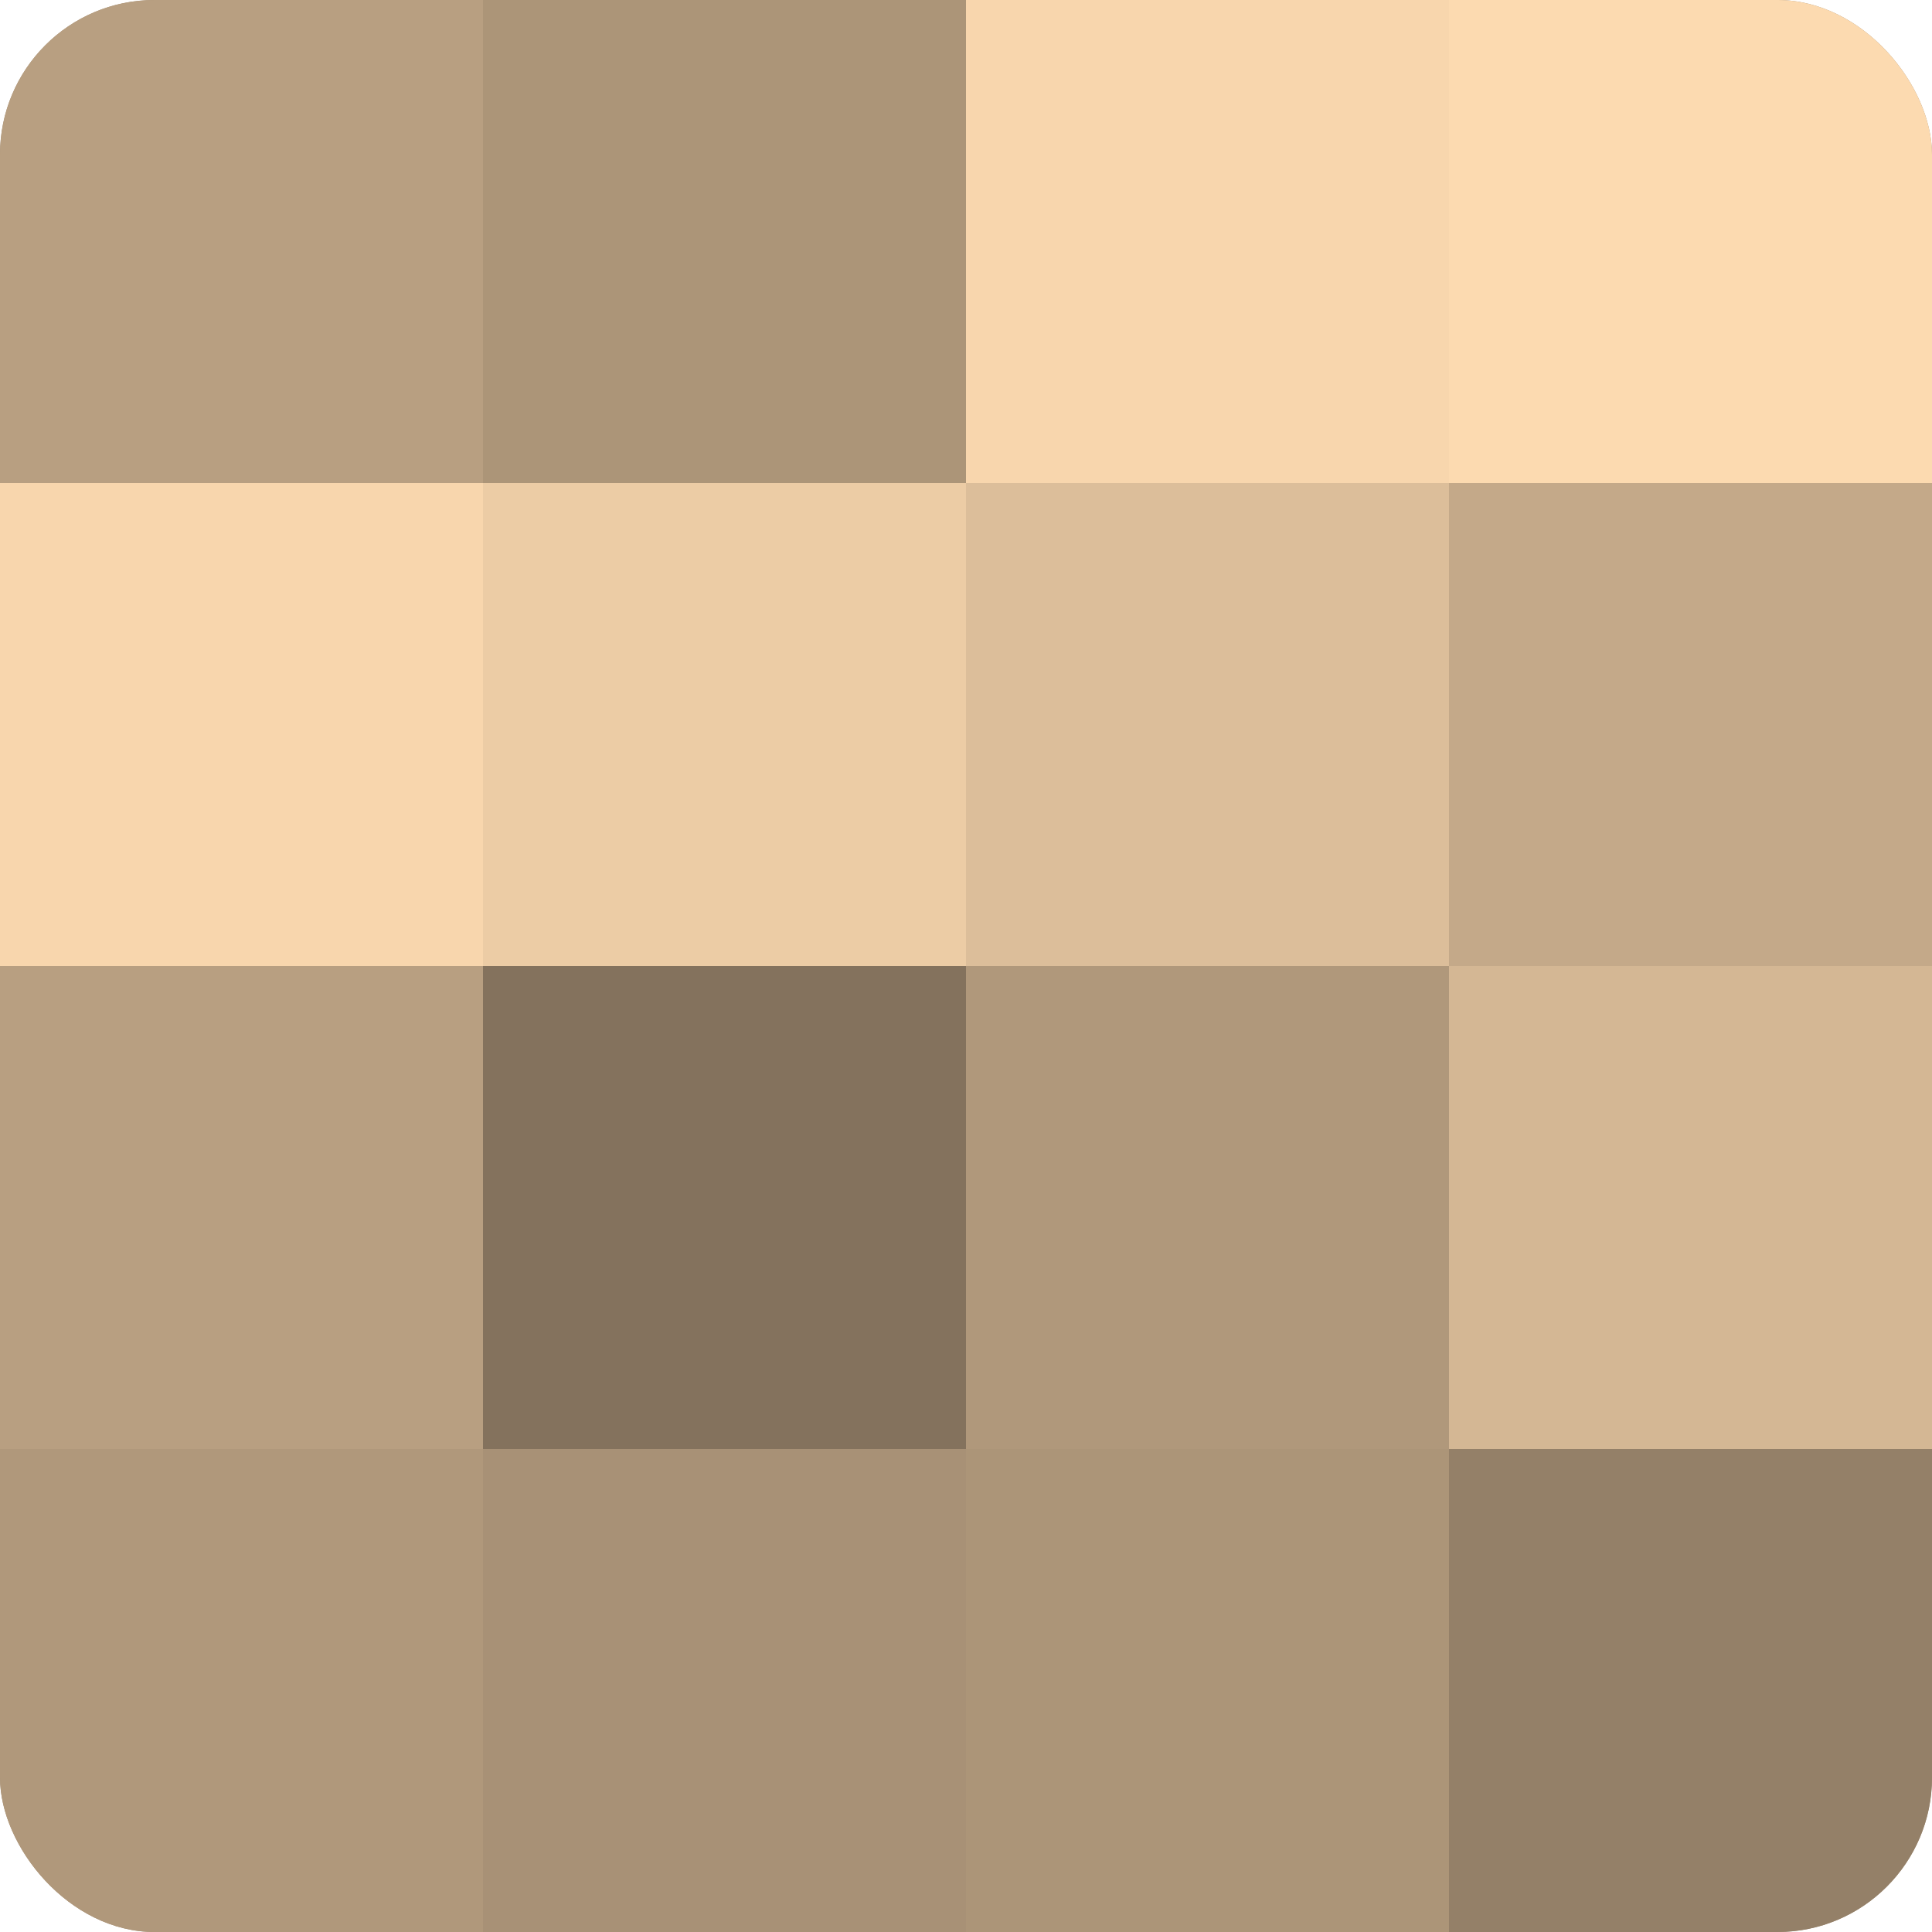 <?xml version="1.0" encoding="UTF-8"?>
<svg xmlns="http://www.w3.org/2000/svg" width="60" height="60" viewBox="0 0 100 100" preserveAspectRatio="xMidYMid meet"><defs><clipPath id="c" width="100" height="100"><rect width="100" height="100" rx="8" ry="8"/></clipPath></defs><g clip-path="url(#c)"><rect width="100" height="100" fill="#a08a70"/><rect width="25" height="25" fill="#b89f81"/><rect y="25" width="25" height="25" fill="#f8d6ad"/><rect y="50" width="25" height="25" fill="#b89f81"/><rect y="75" width="25" height="25" fill="#b0987b"/><rect x="25" width="25" height="25" fill="#ac9578"/><rect x="25" y="25" width="25" height="25" fill="#eccca5"/><rect x="25" y="50" width="25" height="25" fill="#84725d"/><rect x="25" y="75" width="25" height="25" fill="#a89176"/><rect x="50" width="25" height="25" fill="#f8d6ad"/><rect x="50" y="25" width="25" height="25" fill="#dcbe9a"/><rect x="50" y="50" width="25" height="25" fill="#b0987b"/><rect x="50" y="75" width="25" height="25" fill="#ac9578"/><rect x="75" width="25" height="25" fill="#fcdab0"/><rect x="75" y="25" width="25" height="25" fill="#c4a989"/><rect x="75" y="50" width="25" height="25" fill="#d4b794"/><rect x="75" y="75" width="25" height="25" fill="#948068"/></g></svg>
